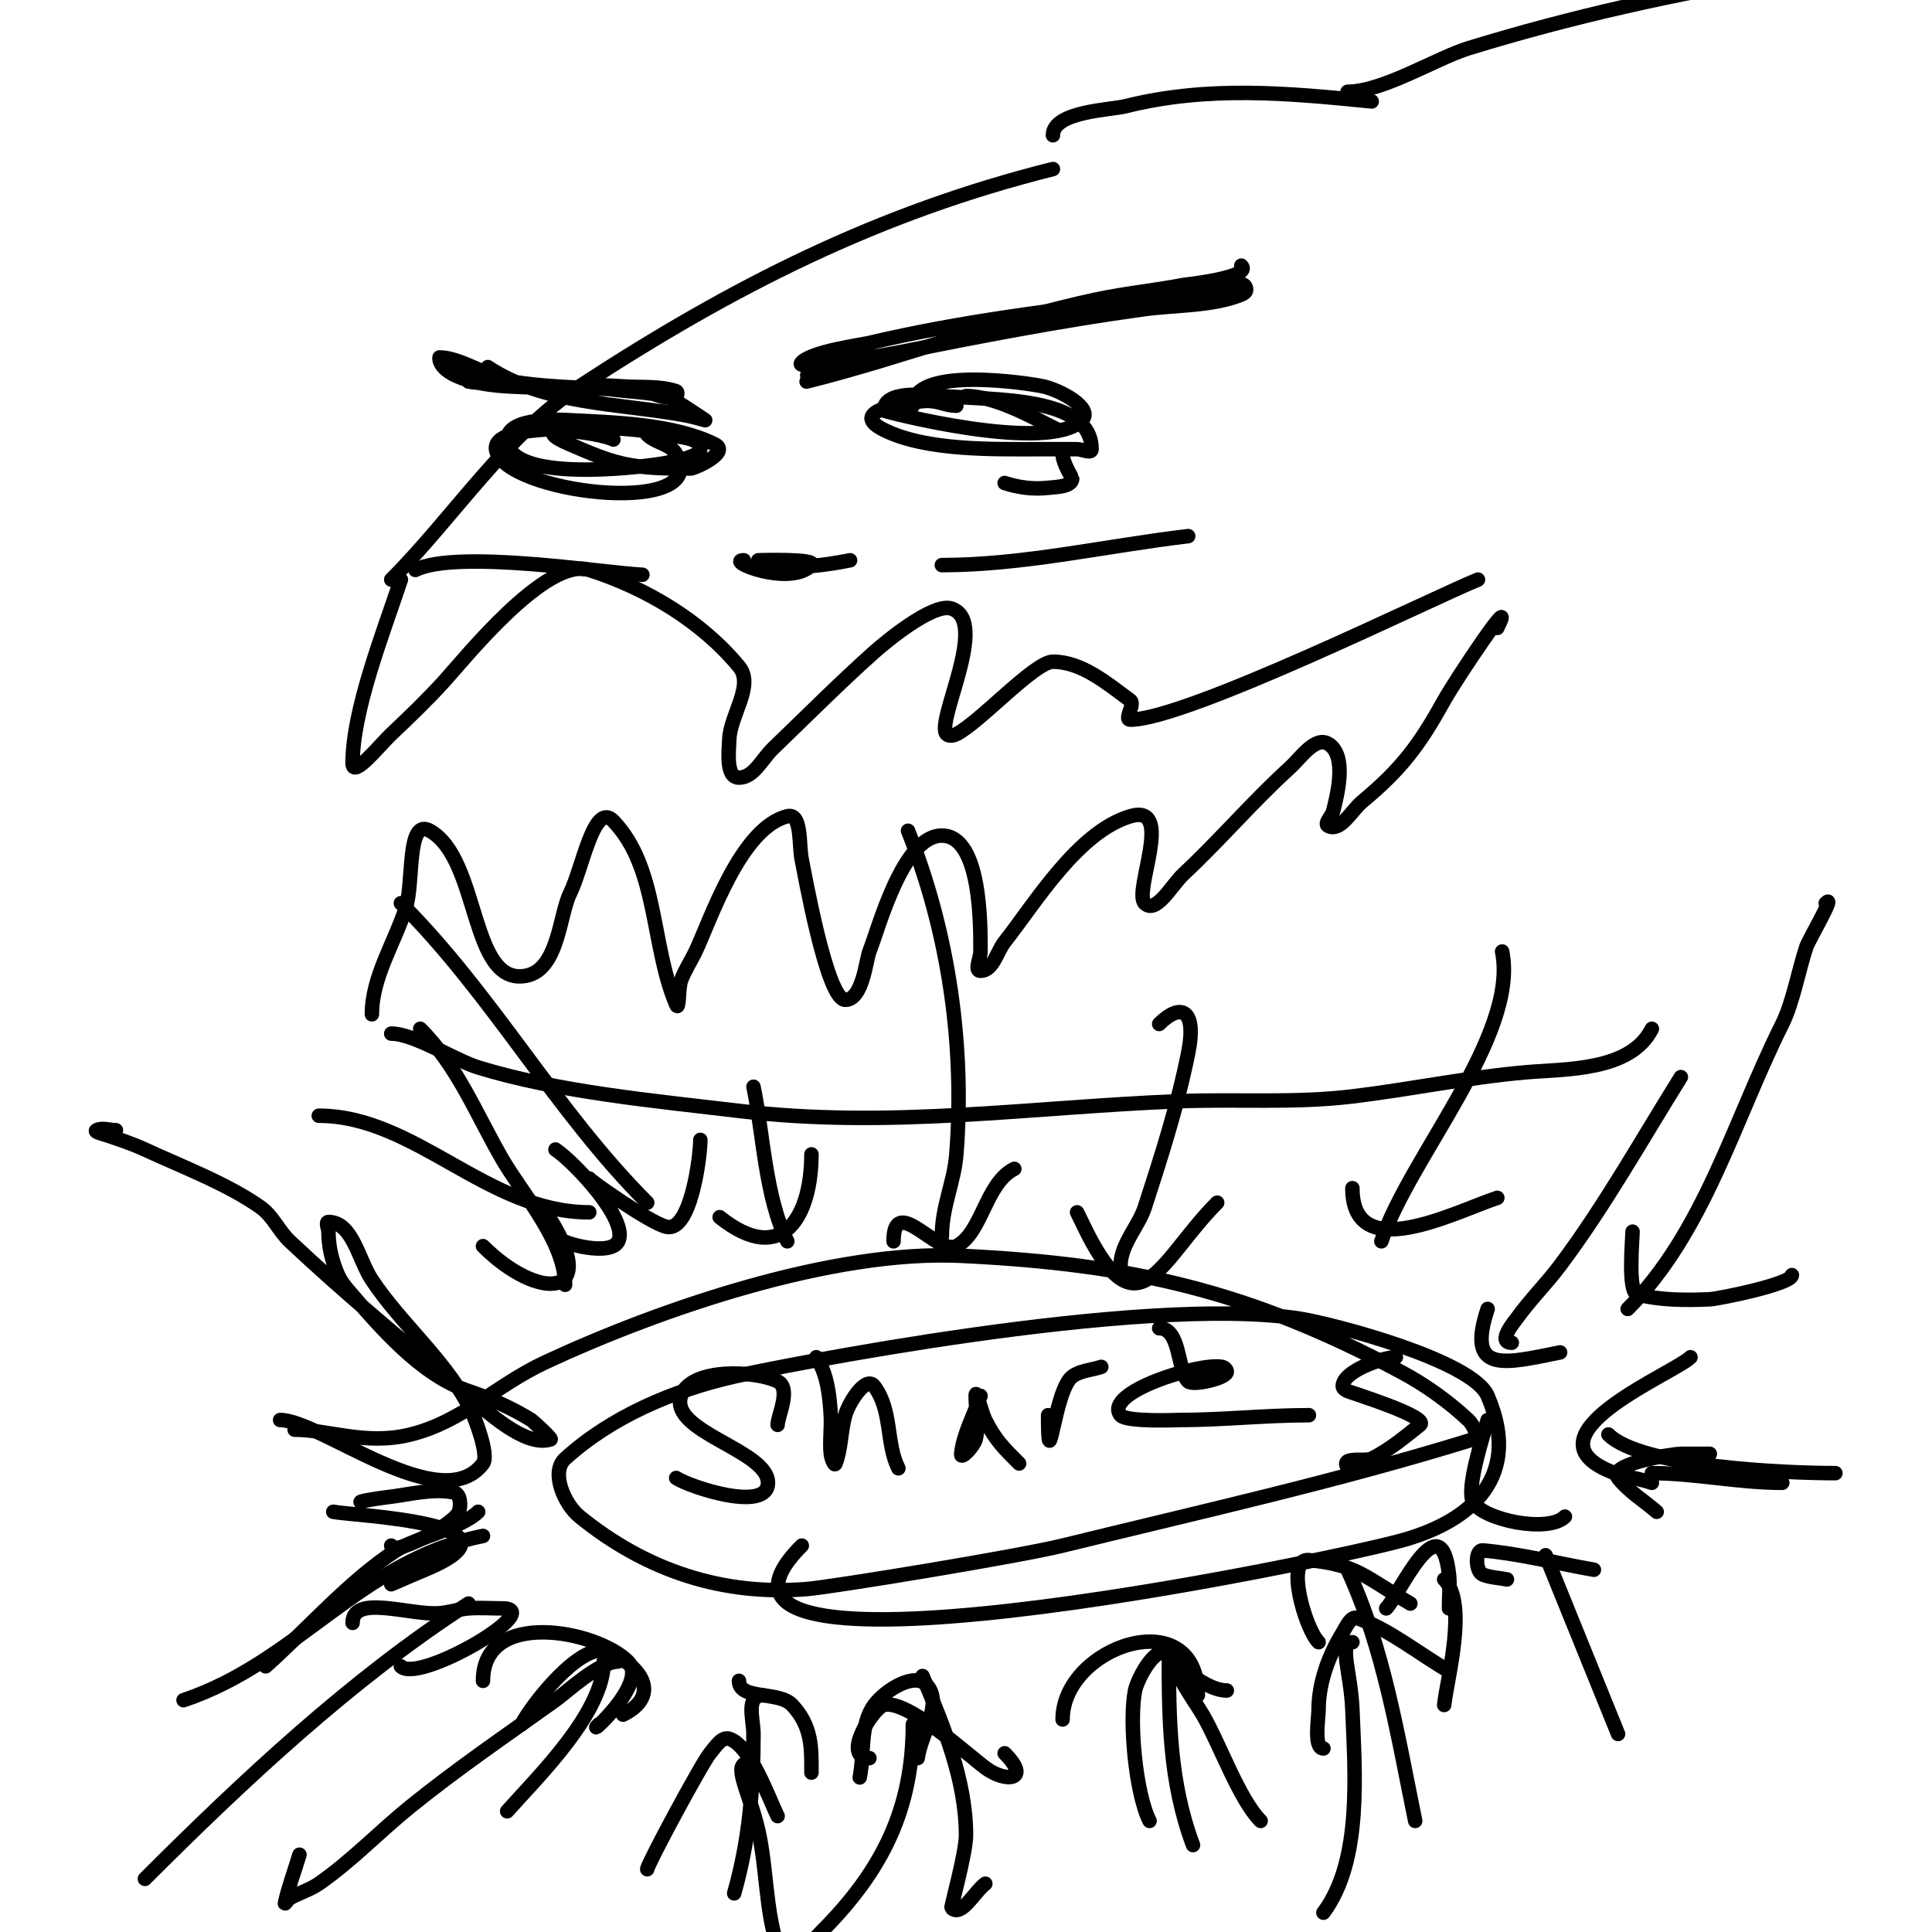 <svg viewBox='0 0 400 400' version='1.1' xmlns='http://www.w3.org/2000/svg' xmlns:xlink='http://www.w3.org/1999/xlink'><g fill='none' stroke='#000000' stroke-width='3' stroke-linecap='round' stroke-linejoin='round'><path d='M198,84c-2.203,0 -3.519,-1 -6,-1c-1.772,0 -17.625,1.687 -9,6c8.712,4.356 22.655,4 32,4c2.667,0 5.333,0 8,0c1,0 3,1 3,0c0,-10.965 -20.068,-10.159 -31,-11c-4.111,-0.316 -12,-1.123 -12,3c0,0.14 33.978,9.022 41,2c2.506,-2.506 -4.541,-6.231 -8,-7c-2.753,-0.612 -27,-4.41 -27,4'/><path d='M167,79c20.134,-5.033 39.613,-12.675 60,-17c5.95,-1.262 12.027,-1.851 18,-3c0.228,-0.044 14.459,-1.541 12,-4'/><path d='M218,35c-36.005,9.001 -66.105,24.146 -98,45c-15.185,9.928 -26.158,27.158 -39,40'/><path d='M83,120c-3.827,11.481 -10,27.164 -10,38c0,3.333 5.577,-3.711 8,-6c3.77,-3.56 7.512,-7.163 11,-11c4.24,-4.663 21.14,-25.819 30,-23c11.718,3.729 23.154,10.531 31,20c3.218,3.884 -1.771,9.961 -2,15c-0.125,2.746 -0.749,8 2,8c3.073,0 4.785,-3.87 7,-6c6.968,-6.7 13.789,-13.562 21,-20c1.91,-1.705 12.098,-10.301 16,-9c7.959,2.653 -3.42,23.58 -1,26c0.471,0.471 1.404,0.298 2,0c4.821,-2.41 16.23,-15 20,-15c5.963,0 11.192,4.474 16,8c1.075,0.788 -1.333,4 0,4c11.636,0 62.592,-25.178 72,-29'/><path d='M77,210c0,-7.696 4.637,-14.676 7,-22c1.715,-5.318 0.136,-18.749 5,-16c10.463,5.914 8.215,32.357 20,30c6.637,-1.327 6.852,-12.703 9,-17c2.608,-5.215 4.97,-19.214 9,-15c9.254,9.674 7.772,25.676 13,38c0.664,1.565 0.419,-3.403 1,-5c0.764,-2.101 2.035,-3.983 3,-6c2.946,-6.161 9.287,-25.572 19,-28c3.068,-0.767 2.349,5.906 3,9c0.462,2.193 5.161,29 9,29c3.618,0 4.295,-8.238 5,-10c1.902,-4.755 6.904,-24 15,-24c8.216,0 8,18.931 8,24c0,1.333 -1.333,4 0,4c2.603,0 3.392,-3.953 5,-6c6.37,-8.107 15.184,-22.755 26,-26c9.362,-2.809 0.568,15.568 3,18c2.357,2.357 5.563,-3.726 8,-6c7.628,-7.119 14.311,-15.01 22,-22c2.327,-2.115 5.303,-6.618 8,-5c4.024,2.414 1.802,10.791 1,14c-0.256,1.023 -1.943,2.529 -1,3c2.565,1.282 4.797,-3.164 7,-5c8.289,-6.907 11.883,-11.789 17,-21c2.411,-4.34 15.359,-23.718 11,-15'/><path d='M81,214c4.769,0 13.16,5.511 18,7c16.684,5.134 36.682,6.922 54,9c31.033,3.724 60.208,-0.768 91,-2c12.115,-0.485 23.881,0.454 36,-1c12.026,-1.443 23.859,-3.944 36,-5c8.124,-0.706 21.606,-0.212 26,-9'/><path d='M86,118c8.562,-4.281 39.034,0.621 47,1'/><path d='M154,116c-3.97,0 9.439,5.561 14,1c1.402,-1.402 -11,-1 -11,-1c0,0 1.96,0.827 3,1c5.01,0.835 11.139,-0.028 16,-1'/><path d='M195,117c16.887,0 34.236,-4.028 51,-6'/><path d='M169,78c-8.794,0 16.264,-4.853 17,-5c16.888,-3.378 33.933,-6.673 51,-9c6.248,-0.852 13.934,-0.574 20,-3c0.438,-0.175 1,-0.529 1,-1c0,-2.667 -5.347,-0.265 -8,0c-4.363,0.436 -8.645,1.497 -13,2c-19.259,2.222 -38.079,4.548 -57,9c-1.856,0.437 -11.745,1.745 -14,4c-1.179,1.179 3.338,0.128 5,0c7.504,-0.577 12.451,-1.49 20,-3c6.491,-1.298 10.663,-2.416 17,-4'/><path d='M101,76c11.705,7.803 27.165,7.452 41,10c1.352,0.249 4,1 4,1c0,0 -7.099,-4.81 -8,-5c-4.936,-1.039 -10.076,-0.906 -15,-2c-1.952,-0.434 4.005,-0.142 6,0c3.672,0.262 7.507,-0.164 11,1c0.316,0.105 0.298,0.851 0,1c-2.108,1.054 -4.653,-0.787 -7,-1c-8.915,-0.81 -18.118,-0.52 -27,-2c-4.673,-0.779 -10.676,-5 -15,-5c-0.001,0 -0.636,3.091 7,5c6.626,1.657 13.423,0.685 20,2c0.981,0.196 3,0 3,0c0,0 -21.76,-1.552 -24,-2'/><path d='M127,91c-3.096,-1.548 -19.542,-3.518 -9,1c3.586,1.537 7.191,3.154 11,4c4.567,1.015 9.321,1 14,1c0.817,0 8.291,-3.354 5,-5c-8.53,-4.265 -20.907,-4.521 -30,-5c-1.271,-0.067 -13,-0.819 -13,4c0,9.008 26.868,5.855 32,5c0.656,-0.109 8,-1.257 8,-3c0,-2.539 -4.522,-2.449 -7,-3c-7.602,-1.689 -18.114,-1.789 -26,-1c-1.876,0.188 -11.185,0.629 -9,5c4.293,8.587 44.301,12.777 37,0c-1.193,-2.087 -4.3,-2.3 -6,-4'/><path d='M200,82c6.141,0 13.696,4.348 19,7'/><path d='M220,94c0,1.871 2,4.943 2,5c0,1.795 -3.216,1.802 -5,2c-3,0.333 -6.136,-0.045 -9,-1'/><path d='M161,295c0,-1.793 2.893,-7.553 0,-9c-4.474,-2.237 -18.023,-2.93 -20,3c-2.501,7.502 18,11.22 18,18c0,6.239 -16.221,0.853 -19,-1'/><path d='M169,281c2.287,3.431 2.758,7.884 3,12c0.157,2.662 -0.265,5.347 0,8c0.074,0.742 0.738,2.698 1,2c1.194,-3.183 1.066,-6.731 2,-10c0.777,-2.72 4.303,-8.263 6,-6c3.764,5.019 2.392,11.784 5,17'/><path d='M203,289c-1.333,4 -3.534,7.809 -4,12c-0.156,1.406 2.657,-1.628 3,-3c0.728,-2.91 0,-6 0,-9c0,-1.795 1.197,3.394 2,5c2.057,4.114 3.774,5.774 7,9'/><path d='M217,293c0,14.484 1.248,-5.186 5,-8c1.687,-1.265 4,-1.333 6,-2'/><path d='M240,275c4.456,0 3.729,8.729 6,11c0.953,0.953 8,-0.636 8,-2c0,-0.471 -0.538,-0.908 -1,-1c-4.67,-0.934 -24.734,5.332 -21,10c1.166,1.458 11.705,1 12,1c9.062,0 18.117,-1 27,-1'/><path d='M289,281c-2.622,0 -11,2.854 -11,6c0,0.471 0.578,0.789 1,1c0.641,0.321 17.054,5.357 15,7c-3.177,2.542 -6.361,5.18 -10,7c-1.54,0.77 -7.982,-0.982 -4,3'/><path d='M166,320c-32.583,32.583 106.91,3.628 124,-1c12.359,-3.347 25.829,-11.733 18,-30c-3.142,-7.332 -32.091,-14.937 -39,-16c-33.067,-5.087 -108.758,10.127 -117,12c-12.648,2.874 -25.389,8.29 -35,17c-3.055,2.769 -0.2,9.4 3,12c13.907,11.299 29.762,16.379 47,15c5.152,-0.412 43.762,-6.734 53,-9c28.424,-6.972 57.042,-13.346 85,-22c1.313,-0.406 0.005,-3.062 -1,-4c-4.193,-3.913 -8.94,-7.301 -14,-10c-31.155,-16.616 -55.133,-22.265 -91,-24c-26.591,-1.287 -62.346,10.998 -86,22c-10.455,4.863 -17.112,12.278 -28,15c-9.209,2.302 -16.969,-1 -24,-1'/><path d='M58,294c8.324,0 33.39,20.481 42,9c1.37,-1.827 -1.985,-9.967 -2,-10c-4.856,-10.683 -14.554,-18.33 -21,-28c-2.773,-4.16 -4,-12 -9,-12c-0.667,0 0,1.333 0,2c0,3.073 0.752,6.192 2,9c0.488,1.098 1.218,2.087 2,3c6.666,7.777 15.137,17.712 25,21c4.366,1.455 9.123,3.577 13,6c0.314,0.196 4.352,3.883 4,4c-5.292,1.764 -13.548,-6.123 -17,-9c-12.42,-10.35 -25.239,-20.931 -37,-32c-2.238,-2.106 -3.499,-5.214 -6,-7c-6.739,-4.813 -16.286,-8.44 -24,-12c-2.586,-1.193 -5.298,-2.099 -8,-3c-0.707,-0.236 -2.667,-0.667 -2,-1c1.193,-0.596 2.667,0 4,0'/><path d='M338,255c0,1.631 -1.046,12.489 1,13c4.861,1.215 9.994,1.228 15,1c1.786,-0.081 17,-3.149 17,-5'/><path d='M337,271c15.82,-15.82 21.994,-38.989 32,-59c2.193,-4.385 3.376,-11.127 5,-16c0.417,-1.25 6.226,-11.226 4,-9'/><path d='M180,364c-5.907,0 0.782,-10.395 3,-11c4.687,-1.278 17.157,10.118 21,13c4.173,3.13 9.672,2.672 4,-3'/><path d='M189,357c0,17.489 -6.292,30.292 -19,43c-1.681,1.681 -20.661,22.322 -17,15'/><path d='M274,362c-2.075,0 -1,-6.323 -1,-8c0,-5.588 2.072,-11.241 5,-16c0.741,-1.204 1.671,-3.483 3,-3c6.878,2.501 12.667,7.333 19,11'/><path d='M280,340c-2.906,0 -0.293,6.39 0,14c0.487,12.656 2.104,31.195 -6,42'/><path d='M100,348c0,-14.955 23.491,-10.509 30,-4c4.513,4.513 -9.456,16.456 -6,13'/><path d='M128,344c-3.953,0 -10.739,6.385 -13,8c-10.179,7.27 -20.225,14.105 -30,22c-6.441,5.203 -12.192,11.287 -19,16c-1.838,1.273 -4.059,1.891 -6,3c-0.409,0.234 -1.102,1.46 -1,1c0.755,-3.397 2,-6.667 3,-10'/><path d='M122,244c-0.399,0 12.498,9.222 16,10c5.05,1.122 7,-14.671 7,-18'/><path d='M134,249c-18.952,-18.952 -31.916,-42.916 -51,-62'/><path d='M350,281c-3.22,3.22 -33.211,15.394 -18,23c3.816,1.908 6.246,1.749 10,3'/><path d='M333,297c6.792,6.792 36.95,8 47,8'/><path d='M280,246c0,16.071 21.033,4.989 30,2'/><path d='M286,257c5.791,-17.374 28.475,-42.627 25,-60'/><path d='M185,257c0,-10.061 9.112,2.944 13,1c5.352,-2.676 6.017,-13.008 12,-16'/><path d='M195,256c0,-6.239 2.528,-11.098 3,-17c1.803,-22.536 -1.636,-46.091 -10,-67'/><path d='M73,336c0,-6.037 11.984,-1.499 18,-2c2.021,-0.168 3.978,-0.844 6,-1c2.326,-0.179 4.667,0 7,0c9.358,0 -17.328,15.672 -21,12'/><path d='M97,332c-24.058,15.466 -46.854,36.854 -67,57'/><path d='M153,348c0,4.028 8.245,2.062 11,5c4.211,4.492 4,9.071 4,14'/><path d='M158,351c-3.723,0 -2,4.939 -2,8c0,11.353 -0.864,22.024 -4,33'/><path d='M220,356c0,-15.157 28,-24.691 28,-5'/><path d='M242,342c0,13.71 0.041,26.775 5,40'/><path d='M312,327c-1.667,-0.333 -3.422,-0.369 -5,-1c-1.547,-0.619 -1.66,-5.144 0,-5c7.752,0.674 15.333,2.667 23,4'/><path d='M320,322l15,37'/><path d='M308,271c-4.551,13.654 3.681,11.264 15,9'/><path d='M313,278c-3.168,0 0.568,-4.395 1,-5c2.754,-3.855 6.157,-7.21 9,-11c9.201,-12.268 16.889,-26.022 25,-39'/><path d='M223,251c1,2 1.929,4.037 3,6c10.101,18.519 14.699,3.301 26,-8'/><path d='M232,262c0,-4.342 3.754,-8.159 5,-12c3.418,-10.54 6.827,-21.135 9,-32c1.87,-9.352 -1.718,-10.282 -6,-6'/><path d='M149,252c13.127,10.501 19,-0.452 19,-13'/><path d='M163,257c-4.584,-9.168 -5.011,-22.551 -7,-32'/><path d='M100,258c11.439,11.439 25.127,11.19 13,-7'/><path d='M117,266c0,-8.97 -8.858,-18.845 -13,-26c-5.486,-9.476 -9.205,-19.205 -17,-27'/><path d='M69,313c4.22,0.844 42.26,2.308 19,12c-2.343,0.976 -4.667,2 -7,3'/><path d='M100,318c-25.381,5.076 -38.368,26.123 -62,34'/><path d='M134,387c0,-0.961 11.392,-22.124 13,-24c1.085,-1.265 2.419,-3.527 4,-3c4.438,1.479 8.174,12.349 10,16'/><path d='M155,365c-3.572,0 0.177,5.979 2,14c1.784,7.851 1.461,16.384 4,24'/><path d='M218,28c0,-4.945 11.932,-5.233 15,-6c17.12,-4.28 33.492,-2.751 51,-1'/><path d='M279,19c7.291,0 18.514,-7.004 25,-9c21.462,-6.604 42.879,-11.313 65,-15'/><path d='M354,301c-0.667,0 -1.333,0 -2,0c-1.333,0 -2.667,0 -4,0c-1.27,0 -15.34,1.992 -13,5c2.175,2.797 5.333,4.667 8,7'/><path d='M342,305c8.845,0 17.892,2 27,2'/><path d='M287,333c2.613,-2.613 11.283,-22.451 13,-7c0.245,2.205 0,4.736 0,7'/><path d='M299,327c4.931,4.931 0.622,20.403 0,26'/><path d='M115,238c3.862,2.575 15.223,14.555 13,19c-1.554,3.108 -11.327,0.673 -13,-1'/><path d='M122,251c-21.087,0 -36.03,-20 -56,-20'/><path d='M75,311c-1.7,0 3.311,-0.812 5,-1c4.65,-0.517 9.412,-1.918 14,-1c1.348,0.27 1.483,2.713 1,4c-1.014,2.704 -14,9.405 -14,7'/><path d='M99,313c-3.336,3.336 -13.051,5.461 -17,8c-9.589,6.164 -18.491,16.437 -27,24'/><path d='M108,357c1.956,-3.912 12.486,-17.506 18,-15c7.782,3.537 10.265,9.368 3,13'/><path d='M125,344c0,10.617 -13.697,23.909 -20,31'/><path d='M178,368c1,-5 -0.025,-10.895 3,-15c2.314,-3.141 8.529,-7.02 11,-4c3.194,3.904 -1.333,10 -2,15'/><path d='M191,347c4.425,10.508 9,21.598 9,33c0,3.609 -3.149,14.851 -3,15c2.028,2.028 4.706,-3.28 7,-5'/><path d='M238,377c-2.914,-5.829 -4.255,-20.725 -3,-27c0.372,-1.859 3.302,-8 6,-8c0.313,0 7.69,8 13,8'/><path d='M245,344c-3.902,0 2.034,7.63 4,11c3.532,6.054 7.565,17.565 12,22'/><path d='M273,340c-2.781,-2.781 -7.023,-17.502 -2,-17c10.102,1.01 11.497,3.457 21,9'/><path d='M279,325c7.522,16.298 10.393,34.416 14,52'/><path d='M308,294c-0.908,3.176 -4.537,14.31 -3,17c2.094,3.664 15.515,6.485 19,3'/></g>
</svg>